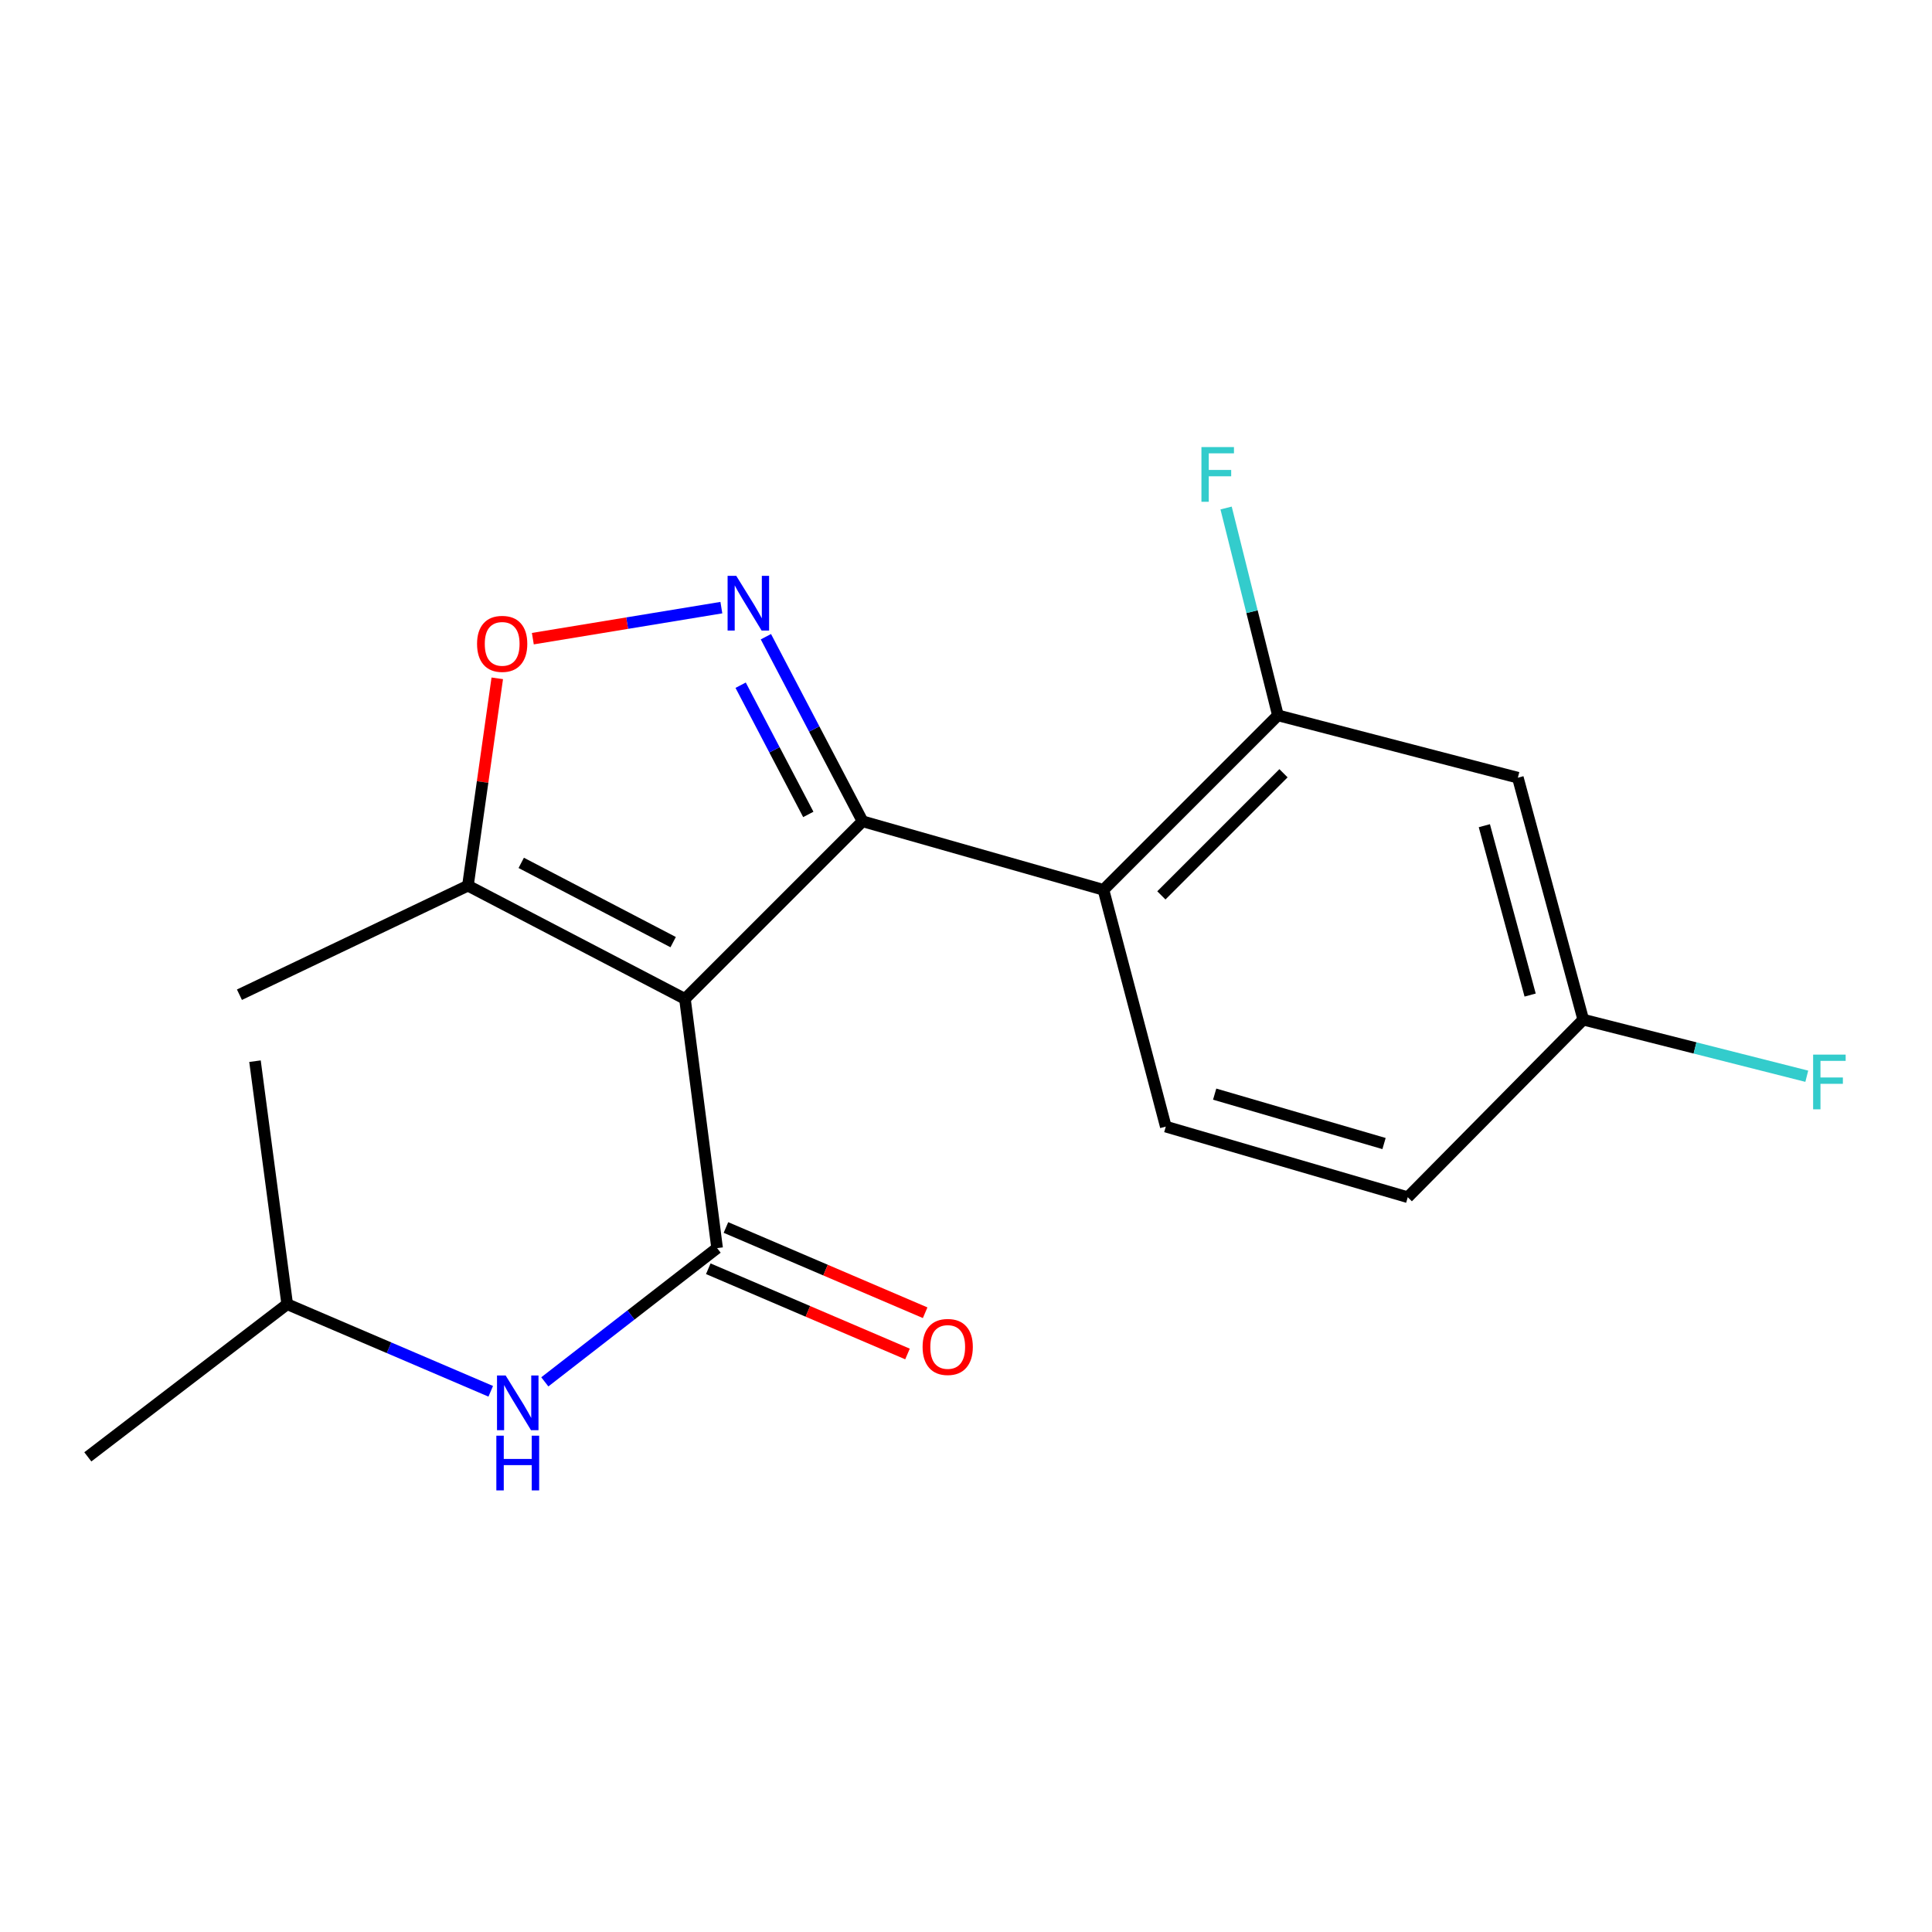 <?xml version='1.0' encoding='iso-8859-1'?>
<svg version='1.1' baseProfile='full'
              xmlns='http://www.w3.org/2000/svg'
                      xmlns:rdkit='http://www.rdkit.org/xml'
                      xmlns:xlink='http://www.w3.org/1999/xlink'
                  xml:space='preserve'
width='1000px' height='1000px' viewBox='0 0 1000 1000'>
<!-- END OF HEADER -->
<rect style='opacity:1.0;fill:#FFFFFF;stroke:none' width='1000' height='1000' x='0' y='0'> </rect>
<path class='bond-0' d='M 354.532,517.029 L 446.456,425.104' style='fill:none;fill-rule:evenodd;stroke:#000000;stroke-width:6px;stroke-linecap:butt;stroke-linejoin:miter;stroke-opacity:1' />
<path class='bond-2' d='M 354.532,517.029 L 371.177,646.025' style='fill:none;fill-rule:evenodd;stroke:#000000;stroke-width:6px;stroke-linecap:butt;stroke-linejoin:miter;stroke-opacity:1' />
<path class='bond-5' d='M 354.532,517.029 L 242.194,458.421' style='fill:none;fill-rule:evenodd;stroke:#000000;stroke-width:6px;stroke-linecap:butt;stroke-linejoin:miter;stroke-opacity:1' />
<path class='bond-5' d='M 348.424,487.645 L 269.788,446.62' style='fill:none;fill-rule:evenodd;stroke:#000000;stroke-width:6px;stroke-linecap:butt;stroke-linejoin:miter;stroke-opacity:1' />
<path class='bond-1' d='M 446.456,425.104 L 421.442,377.331' style='fill:none;fill-rule:evenodd;stroke:#000000;stroke-width:6px;stroke-linecap:butt;stroke-linejoin:miter;stroke-opacity:1' />
<path class='bond-1' d='M 421.442,377.331 L 396.427,329.558' style='fill:none;fill-rule:evenodd;stroke:#0000FF;stroke-width:6px;stroke-linecap:butt;stroke-linejoin:miter;stroke-opacity:1' />
<path class='bond-1' d='M 418.375,421.546 L 400.865,388.105' style='fill:none;fill-rule:evenodd;stroke:#000000;stroke-width:6px;stroke-linecap:butt;stroke-linejoin:miter;stroke-opacity:1' />
<path class='bond-1' d='M 400.865,388.105 L 383.355,354.663' style='fill:none;fill-rule:evenodd;stroke:#0000FF;stroke-width:6px;stroke-linecap:butt;stroke-linejoin:miter;stroke-opacity:1' />
<path class='bond-3' d='M 446.456,425.104 L 571.155,460.576' style='fill:none;fill-rule:evenodd;stroke:#000000;stroke-width:6px;stroke-linecap:butt;stroke-linejoin:miter;stroke-opacity:1' />
<path class='bond-19' d='M 373.377,314.51 L 324.587,322.539' style='fill:none;fill-rule:evenodd;stroke:#0000FF;stroke-width:6px;stroke-linecap:butt;stroke-linejoin:miter;stroke-opacity:1' />
<path class='bond-19' d='M 324.587,322.539 L 275.798,330.568' style='fill:none;fill-rule:evenodd;stroke:#FF0000;stroke-width:6px;stroke-linecap:butt;stroke-linejoin:miter;stroke-opacity:1' />
<path class='bond-7' d='M 371.177,646.025 L 326.585,680.635' style='fill:none;fill-rule:evenodd;stroke:#000000;stroke-width:6px;stroke-linecap:butt;stroke-linejoin:miter;stroke-opacity:1' />
<path class='bond-7' d='M 326.585,680.635 L 281.994,715.246' style='fill:none;fill-rule:evenodd;stroke:#0000FF;stroke-width:6px;stroke-linecap:butt;stroke-linejoin:miter;stroke-opacity:1' />
<path class='bond-10' d='M 366.609,656.702 L 418.164,678.762' style='fill:none;fill-rule:evenodd;stroke:#000000;stroke-width:6px;stroke-linecap:butt;stroke-linejoin:miter;stroke-opacity:1' />
<path class='bond-10' d='M 418.164,678.762 L 469.72,700.822' style='fill:none;fill-rule:evenodd;stroke:#FF0000;stroke-width:6px;stroke-linecap:butt;stroke-linejoin:miter;stroke-opacity:1' />
<path class='bond-10' d='M 375.746,635.348 L 427.301,657.408' style='fill:none;fill-rule:evenodd;stroke:#000000;stroke-width:6px;stroke-linecap:butt;stroke-linejoin:miter;stroke-opacity:1' />
<path class='bond-10' d='M 427.301,657.408 L 478.857,679.469' style='fill:none;fill-rule:evenodd;stroke:#FF0000;stroke-width:6px;stroke-linecap:butt;stroke-linejoin:miter;stroke-opacity:1' />
<path class='bond-6' d='M 571.155,460.576 L 661.454,370.265' style='fill:none;fill-rule:evenodd;stroke:#000000;stroke-width:6px;stroke-linecap:butt;stroke-linejoin:miter;stroke-opacity:1' />
<path class='bond-6' d='M 601.124,463.452 L 664.333,400.234' style='fill:none;fill-rule:evenodd;stroke:#000000;stroke-width:6px;stroke-linecap:butt;stroke-linejoin:miter;stroke-opacity:1' />
<path class='bond-8' d='M 571.155,460.576 L 603.414,583.133' style='fill:none;fill-rule:evenodd;stroke:#000000;stroke-width:6px;stroke-linecap:butt;stroke-linejoin:miter;stroke-opacity:1' />
<path class='bond-4' d='M 257.386,351.102 L 249.79,404.762' style='fill:none;fill-rule:evenodd;stroke:#FF0000;stroke-width:6px;stroke-linecap:butt;stroke-linejoin:miter;stroke-opacity:1' />
<path class='bond-4' d='M 249.79,404.762 L 242.194,458.421' style='fill:none;fill-rule:evenodd;stroke:#000000;stroke-width:6px;stroke-linecap:butt;stroke-linejoin:miter;stroke-opacity:1' />
<path class='bond-16' d='M 242.194,458.421 L 123.933,514.861' style='fill:none;fill-rule:evenodd;stroke:#000000;stroke-width:6px;stroke-linecap:butt;stroke-linejoin:miter;stroke-opacity:1' />
<path class='bond-9' d='M 661.454,370.265 L 785.637,402.536' style='fill:none;fill-rule:evenodd;stroke:#000000;stroke-width:6px;stroke-linecap:butt;stroke-linejoin:miter;stroke-opacity:1' />
<path class='bond-12' d='M 661.454,370.265 L 648.038,316.602' style='fill:none;fill-rule:evenodd;stroke:#000000;stroke-width:6px;stroke-linecap:butt;stroke-linejoin:miter;stroke-opacity:1' />
<path class='bond-12' d='M 648.038,316.602 L 634.622,262.939' style='fill:none;fill-rule:evenodd;stroke:#33CCCC;stroke-width:6px;stroke-linecap:butt;stroke-linejoin:miter;stroke-opacity:1' />
<path class='bond-15' d='M 254.003,720.131 L 201.33,697.588' style='fill:none;fill-rule:evenodd;stroke:#0000FF;stroke-width:6px;stroke-linecap:butt;stroke-linejoin:miter;stroke-opacity:1' />
<path class='bond-15' d='M 201.33,697.588 L 148.657,675.045' style='fill:none;fill-rule:evenodd;stroke:#000000;stroke-width:6px;stroke-linecap:butt;stroke-linejoin:miter;stroke-opacity:1' />
<path class='bond-13' d='M 603.414,583.133 L 728.655,619.676' style='fill:none;fill-rule:evenodd;stroke:#000000;stroke-width:6px;stroke-linecap:butt;stroke-linejoin:miter;stroke-opacity:1' />
<path class='bond-13' d='M 628.706,566.318 L 716.374,591.898' style='fill:none;fill-rule:evenodd;stroke:#000000;stroke-width:6px;stroke-linecap:butt;stroke-linejoin:miter;stroke-opacity:1' />
<path class='bond-20' d='M 785.637,402.536 L 819.495,527.764' style='fill:none;fill-rule:evenodd;stroke:#000000;stroke-width:6px;stroke-linecap:butt;stroke-linejoin:miter;stroke-opacity:1' />
<path class='bond-20' d='M 768.294,427.383 L 791.995,515.042' style='fill:none;fill-rule:evenodd;stroke:#000000;stroke-width:6px;stroke-linecap:butt;stroke-linejoin:miter;stroke-opacity:1' />
<path class='bond-11' d='M 819.495,527.764 L 728.655,619.676' style='fill:none;fill-rule:evenodd;stroke:#000000;stroke-width:6px;stroke-linecap:butt;stroke-linejoin:miter;stroke-opacity:1' />
<path class='bond-14' d='M 819.495,527.764 L 877.341,542.412' style='fill:none;fill-rule:evenodd;stroke:#000000;stroke-width:6px;stroke-linecap:butt;stroke-linejoin:miter;stroke-opacity:1' />
<path class='bond-14' d='M 877.341,542.412 L 935.186,557.059' style='fill:none;fill-rule:evenodd;stroke:#33CCCC;stroke-width:6px;stroke-linecap:butt;stroke-linejoin:miter;stroke-opacity:1' />
<path class='bond-17' d='M 148.657,675.045 L 131.985,549.262' style='fill:none;fill-rule:evenodd;stroke:#000000;stroke-width:6px;stroke-linecap:butt;stroke-linejoin:miter;stroke-opacity:1' />
<path class='bond-18' d='M 148.657,675.045 L 45.455,754.066' style='fill:none;fill-rule:evenodd;stroke:#000000;stroke-width:6px;stroke-linecap:butt;stroke-linejoin:miter;stroke-opacity:1' />
<path  class='atom-2' d='M 381.085 298.052
L 390.365 313.052
Q 391.285 314.532, 392.765 317.212
Q 394.245 319.892, 394.325 320.052
L 394.325 298.052
L 398.085 298.052
L 398.085 326.372
L 394.205 326.372
L 384.245 309.972
Q 383.085 308.052, 381.845 305.852
Q 380.645 303.652, 380.285 302.972
L 380.285 326.372
L 376.605 326.372
L 376.605 298.052
L 381.085 298.052
' fill='#0000FF'/>
<path  class='atom-5' d='M 246.923 333.26
Q 246.923 326.46, 250.283 322.66
Q 253.643 318.86, 259.923 318.86
Q 266.203 318.86, 269.563 322.66
Q 272.923 326.46, 272.923 333.26
Q 272.923 340.14, 269.523 344.06
Q 266.123 347.94, 259.923 347.94
Q 253.683 347.94, 250.283 344.06
Q 246.923 340.18, 246.923 333.26
M 259.923 344.74
Q 264.243 344.74, 266.563 341.86
Q 268.923 338.94, 268.923 333.26
Q 268.923 327.7, 266.563 324.9
Q 264.243 322.06, 259.923 322.06
Q 255.603 322.06, 253.243 324.86
Q 250.923 327.66, 250.923 333.26
Q 250.923 338.98, 253.243 341.86
Q 255.603 344.74, 259.923 344.74
' fill='#FF0000'/>
<path  class='atom-8' d='M 261.728 711.957
L 271.008 726.957
Q 271.928 728.437, 273.408 731.117
Q 274.888 733.797, 274.968 733.957
L 274.968 711.957
L 278.728 711.957
L 278.728 740.277
L 274.848 740.277
L 264.888 723.877
Q 263.728 721.957, 262.488 719.757
Q 261.288 717.557, 260.928 716.877
L 260.928 740.277
L 257.248 740.277
L 257.248 711.957
L 261.728 711.957
' fill='#0000FF'/>
<path  class='atom-8' d='M 256.908 743.109
L 260.748 743.109
L 260.748 755.149
L 275.228 755.149
L 275.228 743.109
L 279.068 743.109
L 279.068 771.429
L 275.228 771.429
L 275.228 758.349
L 260.748 758.349
L 260.748 771.429
L 256.908 771.429
L 256.908 743.109
' fill='#0000FF'/>
<path  class='atom-11' d='M 477.534 697.177
Q 477.534 690.377, 480.894 686.577
Q 484.254 682.777, 490.534 682.777
Q 496.814 682.777, 500.174 686.577
Q 503.534 690.377, 503.534 697.177
Q 503.534 704.057, 500.134 707.977
Q 496.734 711.857, 490.534 711.857
Q 484.294 711.857, 480.894 707.977
Q 477.534 704.097, 477.534 697.177
M 490.534 708.657
Q 494.854 708.657, 497.174 705.777
Q 499.534 702.857, 499.534 697.177
Q 499.534 691.617, 497.174 688.817
Q 494.854 685.977, 490.534 685.977
Q 486.214 685.977, 483.854 688.777
Q 481.534 691.577, 481.534 697.177
Q 481.534 702.897, 483.854 705.777
Q 486.214 708.657, 490.534 708.657
' fill='#FF0000'/>
<path  class='atom-13' d='M 621.859 231.405
L 638.699 231.405
L 638.699 234.645
L 625.659 234.645
L 625.659 243.245
L 637.259 243.245
L 637.259 246.525
L 625.659 246.525
L 625.659 259.725
L 621.859 259.725
L 621.859 231.405
' fill='#33CCCC'/>
<path  class='atom-15' d='M 938.471 545.863
L 955.311 545.863
L 955.311 549.103
L 942.271 549.103
L 942.271 557.703
L 953.871 557.703
L 953.871 560.983
L 942.271 560.983
L 942.271 574.183
L 938.471 574.183
L 938.471 545.863
' fill='#33CCCC'/>
</svg>
